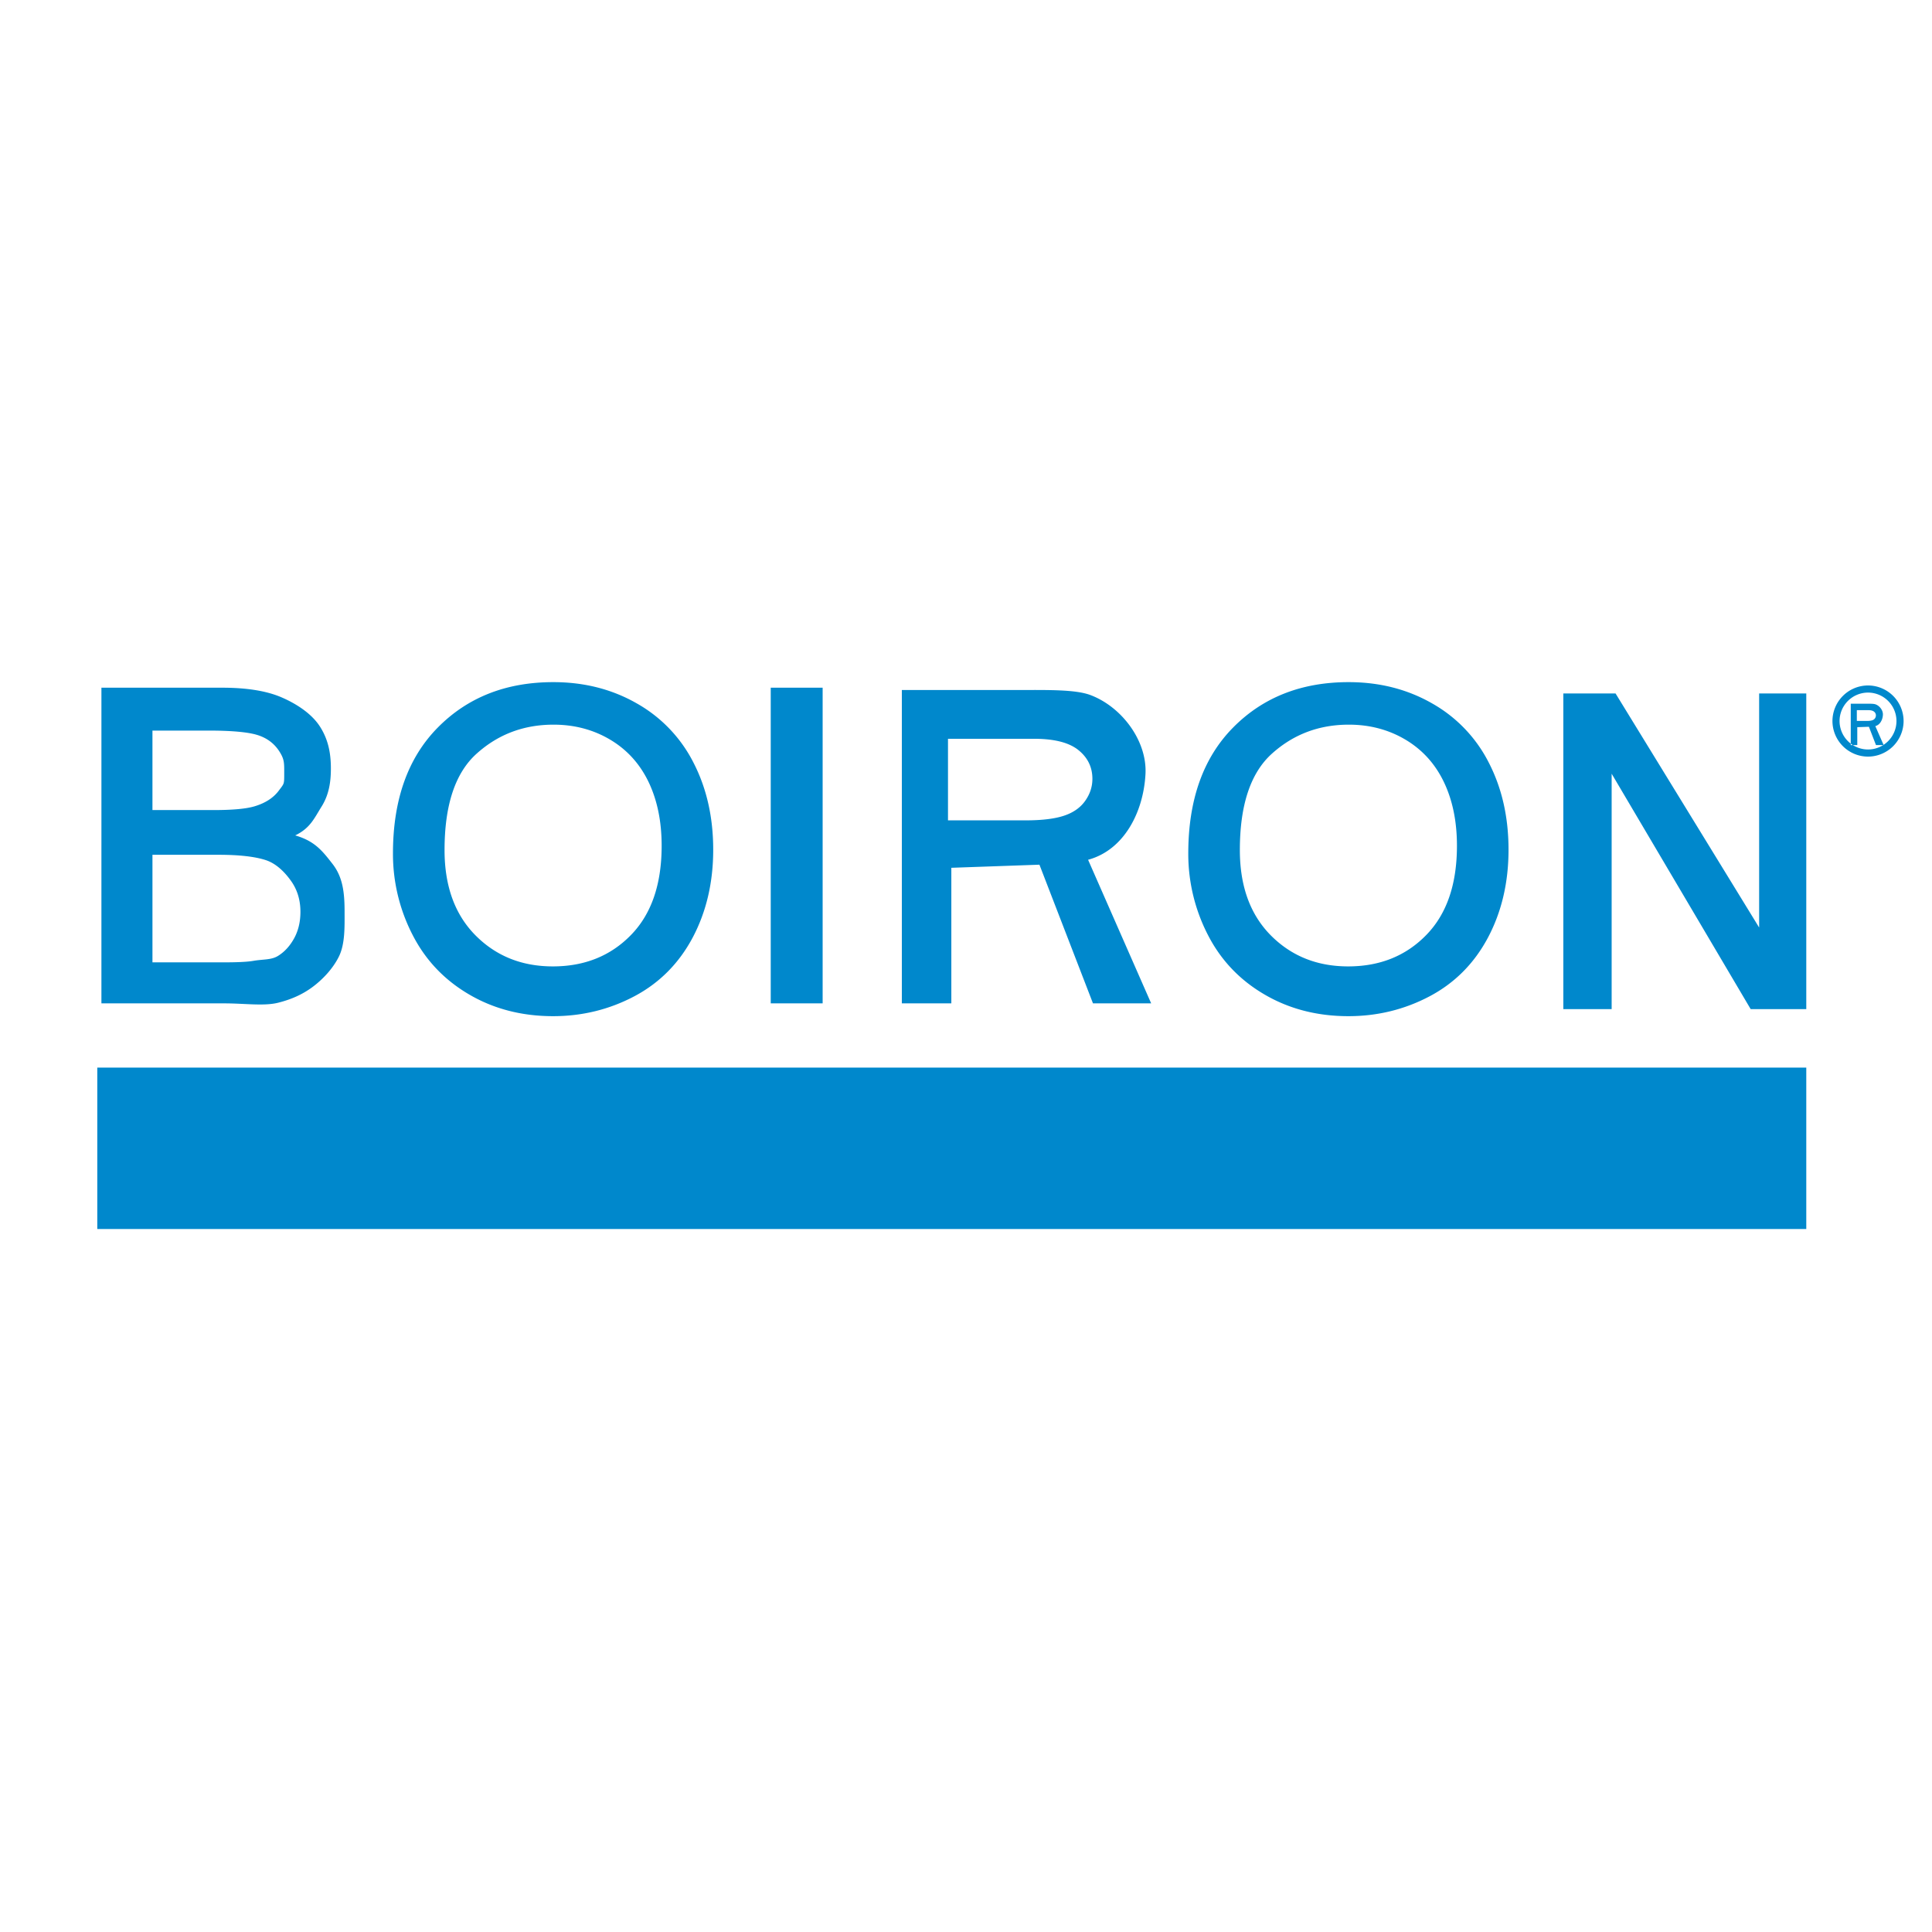 <?xml version="1.0" encoding="UTF-8"?> <svg xmlns="http://www.w3.org/2000/svg" width="2500" height="2500" viewBox="0 0 192.756 192.756"><g fill-rule="evenodd" clip-rule="evenodd"><path fill="#fff" d="M0 0h192.756v192.756H0V0z"></path><path fill="#08c" d="M9.706 106.516h170.507v16.103H9.706v-16.103zM155.973 100.678V69.186h5.211l14.326 23.353V69.186h4.703v31.492h-5.549l-13.869-23.484v23.484h-4.822zM89.977 100.105V68.842h11.722c2.861 0 5.613-.058 7.105.508 3.156 1.198 5.648 4.593 5.482 7.857-.195 3.792-2.123 7.597-5.727 8.573l6.293 14.325h-5.805l-5.342-13.835-8.79.31v13.526h-4.938v-.001zm4.604-18.257h7.722c1.641 0 2.926-.155 3.85-.464.924-.305 1.631-.798 2.109-1.473.484-.678.727-1.413.727-2.208 0-1.164-.469-2.122-1.398-2.869-.934-.751-2.404-1.125-4.42-1.125h-8.589v8.139h-.001zM184.65 74.335V70.21h1.545c.379 0 .742-.007.938.067.418.158.746.606.725 1.037-.025.5-.281 1.002-.756 1.131l.83 1.89h-.766l-.705-1.825-1.16.041v1.785h-.651v-.001zm.606-2.408h1.02c.217 0 .387-.021.508-.062a.506.506 0 0 0 .375-.485.464.464 0 0 0-.186-.379c-.123-.1-.316-.149-.582-.149h-1.135v1.075zm1.117-3.538a3.557 3.557 0 0 1 3.549 3.549 3.557 3.557 0 0 1-3.549 3.549 3.556 3.556 0 0 1-3.549-3.549 3.556 3.556 0 0 1 3.549-3.549zm0 .71a2.844 2.844 0 0 1 2.838 2.839 2.844 2.844 0 0 1-2.838 2.839 2.846 2.846 0 0 1-2.84-2.839 2.846 2.846 0 0 1 2.84-2.839zM76.896 100.105V68.612h5.179v31.493h-5.179zM44.353 84.81c0 3.599 1.029 6.43 3.083 8.506 2.053 2.07 4.626 3.102 7.725 3.102 3.154 0 5.755-1.042 7.791-3.133 2.042-2.091 3.061-5.059 3.061-8.902 0-2.436-.438-4.552-1.306-6.368-.874-1.815-2.147-3.217-3.829-4.219-1.677-.996-3.564-1.497-5.65-1.497-2.971 0-5.522.96-7.664 2.884-2.144 1.919-3.211 5.131-3.211 9.627zm-5.147.339c0-5.349 1.488-9.533 4.464-12.553 2.981-3.026 6.826-4.539 11.535-4.539 3.086 0 5.864.709 8.344 2.131a14.105 14.105 0 0 1 5.659 5.939c1.301 2.542 1.949 5.428 1.949 8.65 0 3.262-.683 6.186-2.047 8.762-1.371 2.576-3.309 4.527-5.812 5.855-2.509 1.328-5.217 1.99-8.116 1.99-3.145 0-5.957-.736-8.432-2.199-2.479-1.461-4.353-3.463-5.63-5.995a17.613 17.613 0 0 1-1.914-8.041zM123.701 84.81c0 3.599 1.029 6.43 3.082 8.506 2.053 2.07 4.627 3.102 7.725 3.102 3.154 0 5.756-1.042 7.791-3.133 2.043-2.091 3.061-5.059 3.061-8.902 0-2.436-.438-4.552-1.307-6.368-.873-1.815-2.146-3.217-3.828-4.219-1.678-.996-3.564-1.497-5.65-1.497-2.971 0-5.521.96-7.664 2.884-2.141 1.919-3.21 5.131-3.21 9.627zm-5.146.339c0-5.349 1.488-9.533 4.463-12.553 2.982-3.026 6.828-4.539 11.535-4.539 3.088 0 5.865.709 8.346 2.131a14.109 14.109 0 0 1 5.658 5.939c1.303 2.542 1.949 5.428 1.949 8.65 0 3.262-.684 6.186-2.049 8.762-1.371 2.576-3.307 4.527-5.811 5.855-2.51 1.328-5.217 1.99-8.115 1.99-3.146 0-5.957-.736-8.432-2.199-2.48-1.461-4.354-3.463-5.631-5.995a17.624 17.624 0 0 1-1.913-8.041zM15.211 96.014h7.16c1.37 0 2.334-.05 2.89-.147.981-.172 1.796-.082 2.457-.485.657-.4 1.195-.984 1.622-1.754.42-.764.634-1.65.634-2.65 0-1.177-.308-2.195-.92-3.063-.61-.864-1.465-1.754-2.553-2.106-1.089-.351-2.654-.527-4.702-.527h-6.588v10.732zm0-15.193h6.105c1.886 0 3.236-.126 4.057-.368 1.075-.318 1.895-.837 2.44-1.567.548-.733.544-.617.544-1.722 0-1.045.023-1.403-.488-2.2-.509-.792-1.239-1.338-2.194-1.634-.947-.292-2.576-.439-4.887-.439H15.21v7.93h.001zm-5.092 19.284V68.612H22.17c2.458 0 4.426.32 5.908.957 1.481.638 3.018 1.622 3.858 2.942.843 1.325 1.076 2.711 1.076 4.158 0 1.347-.188 2.619-.93 3.805-.744 1.188-1.126 2.145-2.63 2.875 1.941.561 2.691 1.514 3.736 2.86 1.042 1.342 1.191 2.937 1.191 4.768 0 1.474.059 3.216-.58 4.486-.635 1.265-1.701 2.335-2.637 3.025-.933.686-2.011 1.203-3.425 1.557-1.408.35-3.323.061-5.365.061H10.119v-.001z"></path></g></svg> 
